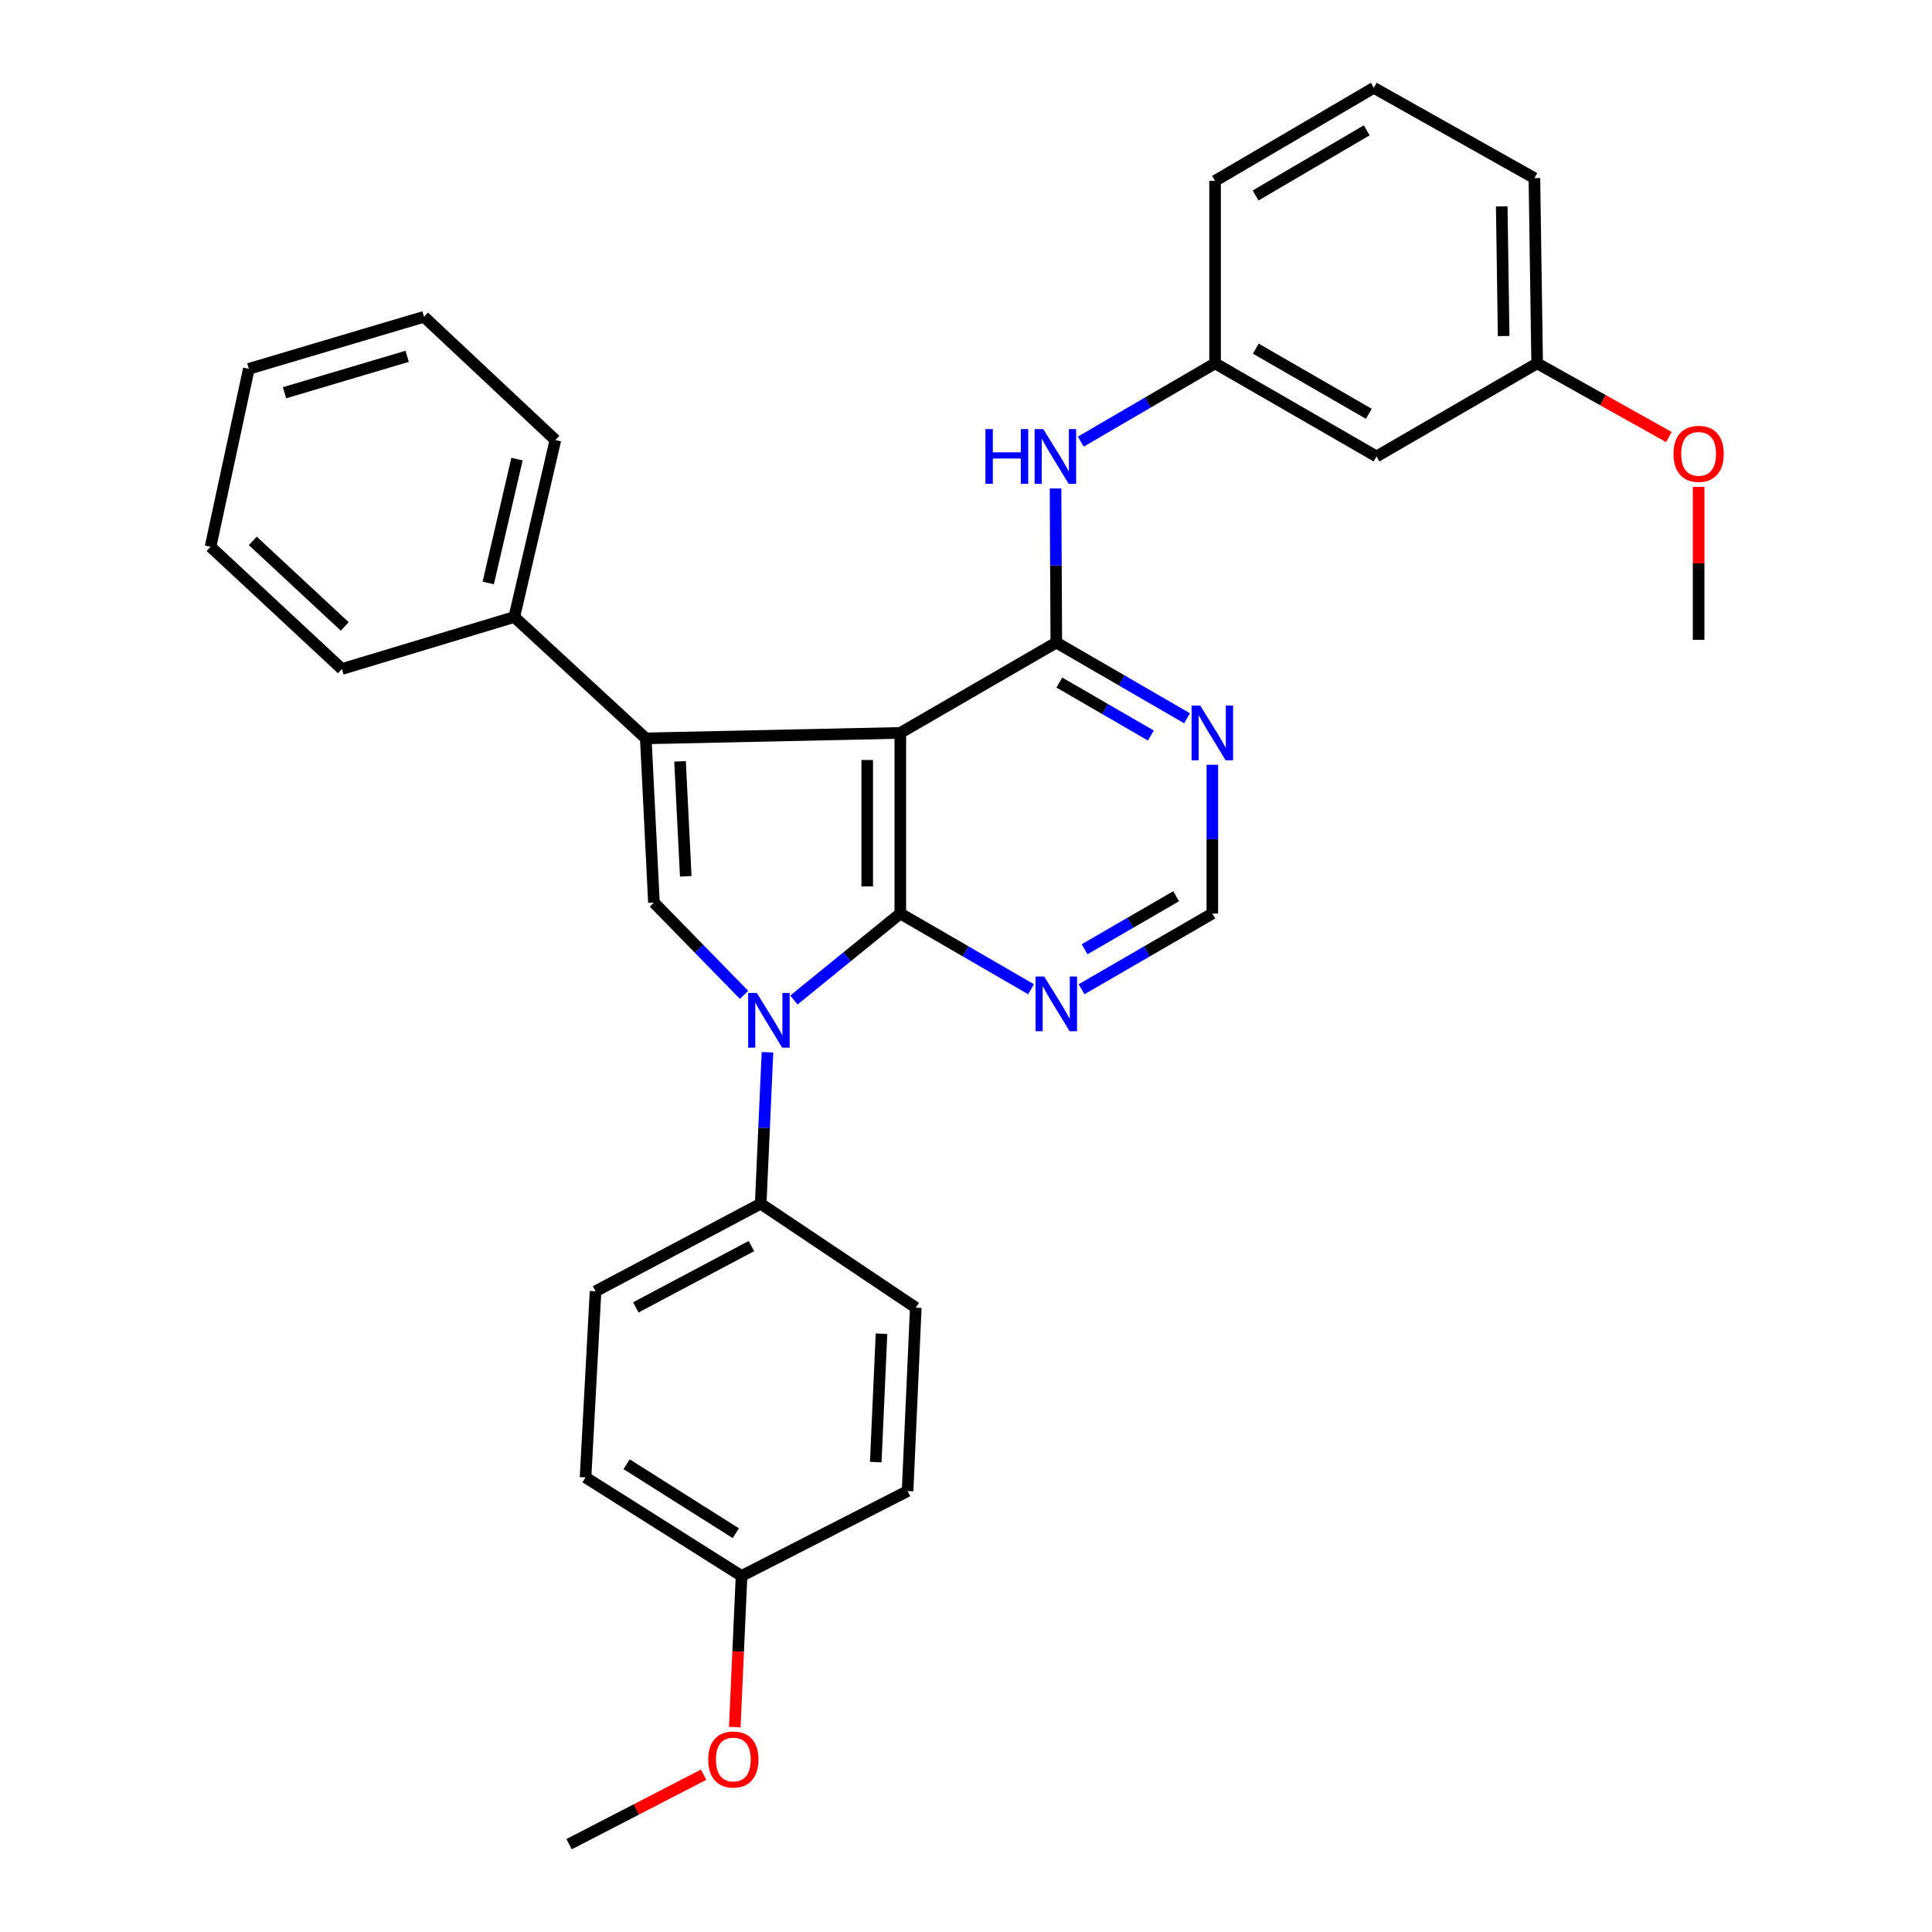 <?xml version='1.0' encoding='iso-8859-1'?>
<svg version='1.1' baseProfile='full'
              xmlns='http://www.w3.org/2000/svg'
                      xmlns:rdkit='http://www.rdkit.org/xml'
                      xmlns:xlink='http://www.w3.org/1999/xlink'
                  xml:space='preserve'
width='1000px' height='1000px' viewBox='0 0 1000 1000'>
<!-- END OF HEADER -->
<rect style='opacity:1.0;fill:#FFFFFF;stroke:none' width='1000' height='1000' x='0' y='0'> </rect>
<path class='bond-0' d='M 465.995,379.349 L 465.995,472.837' style='fill:none;fill-rule:evenodd;stroke:#000000;stroke-width:6px;stroke-linecap:butt;stroke-linejoin:miter;stroke-opacity:1' />
<path class='bond-0' d='M 448.869,393.372 L 448.869,458.814' style='fill:none;fill-rule:evenodd;stroke:#000000;stroke-width:6px;stroke-linecap:butt;stroke-linejoin:miter;stroke-opacity:1' />
<path class='bond-2' d='M 465.995,379.349 L 334.251,382.184' style='fill:none;fill-rule:evenodd;stroke:#000000;stroke-width:6px;stroke-linecap:butt;stroke-linejoin:miter;stroke-opacity:1' />
<path class='bond-3' d='M 465.995,379.349 L 546.743,332.586' style='fill:none;fill-rule:evenodd;stroke:#000000;stroke-width:6px;stroke-linecap:butt;stroke-linejoin:miter;stroke-opacity:1' />
<path class='bond-1' d='M 465.995,472.837 L 438.457,495.22' style='fill:none;fill-rule:evenodd;stroke:#000000;stroke-width:6px;stroke-linecap:butt;stroke-linejoin:miter;stroke-opacity:1' />
<path class='bond-1' d='M 438.457,495.22 L 410.918,517.604' style='fill:none;fill-rule:evenodd;stroke:#0000FF;stroke-width:6px;stroke-linecap:butt;stroke-linejoin:miter;stroke-opacity:1' />
<path class='bond-5' d='M 465.995,472.837 L 499.833,492.433' style='fill:none;fill-rule:evenodd;stroke:#000000;stroke-width:6px;stroke-linecap:butt;stroke-linejoin:miter;stroke-opacity:1' />
<path class='bond-5' d='M 499.833,492.433 L 533.67,512.029' style='fill:none;fill-rule:evenodd;stroke:#0000FF;stroke-width:6px;stroke-linecap:butt;stroke-linejoin:miter;stroke-opacity:1' />
<path class='bond-8' d='M 397.246,544.65 L 395.49,583.84' style='fill:none;fill-rule:evenodd;stroke:#0000FF;stroke-width:6px;stroke-linecap:butt;stroke-linejoin:miter;stroke-opacity:1' />
<path class='bond-8' d='M 395.49,583.84 L 393.734,623.029' style='fill:none;fill-rule:evenodd;stroke:#000000;stroke-width:6px;stroke-linecap:butt;stroke-linejoin:miter;stroke-opacity:1' />
<path class='bond-31' d='M 385.118,514.937 L 361.796,491.056' style='fill:none;fill-rule:evenodd;stroke:#0000FF;stroke-width:6px;stroke-linecap:butt;stroke-linejoin:miter;stroke-opacity:1' />
<path class='bond-31' d='M 361.796,491.056 L 338.475,467.176' style='fill:none;fill-rule:evenodd;stroke:#000000;stroke-width:6px;stroke-linecap:butt;stroke-linejoin:miter;stroke-opacity:1' />
<path class='bond-4' d='M 334.251,382.184 L 338.475,467.176' style='fill:none;fill-rule:evenodd;stroke:#000000;stroke-width:6px;stroke-linecap:butt;stroke-linejoin:miter;stroke-opacity:1' />
<path class='bond-4' d='M 351.989,394.083 L 354.946,453.577' style='fill:none;fill-rule:evenodd;stroke:#000000;stroke-width:6px;stroke-linecap:butt;stroke-linejoin:miter;stroke-opacity:1' />
<path class='bond-10' d='M 334.251,382.184 L 266.205,319.362' style='fill:none;fill-rule:evenodd;stroke:#000000;stroke-width:6px;stroke-linecap:butt;stroke-linejoin:miter;stroke-opacity:1' />
<path class='bond-6' d='M 546.743,332.586 L 580.585,352.183' style='fill:none;fill-rule:evenodd;stroke:#000000;stroke-width:6px;stroke-linecap:butt;stroke-linejoin:miter;stroke-opacity:1' />
<path class='bond-6' d='M 580.585,352.183 L 614.427,371.779' style='fill:none;fill-rule:evenodd;stroke:#0000FF;stroke-width:6px;stroke-linecap:butt;stroke-linejoin:miter;stroke-opacity:1' />
<path class='bond-6' d='M 548.314,353.286 L 572.003,367.003' style='fill:none;fill-rule:evenodd;stroke:#000000;stroke-width:6px;stroke-linecap:butt;stroke-linejoin:miter;stroke-opacity:1' />
<path class='bond-6' d='M 572.003,367.003 L 595.693,380.721' style='fill:none;fill-rule:evenodd;stroke:#0000FF;stroke-width:6px;stroke-linecap:butt;stroke-linejoin:miter;stroke-opacity:1' />
<path class='bond-7' d='M 546.743,332.586 L 546.546,292.705' style='fill:none;fill-rule:evenodd;stroke:#000000;stroke-width:6px;stroke-linecap:butt;stroke-linejoin:miter;stroke-opacity:1' />
<path class='bond-7' d='M 546.546,292.705 L 546.349,252.823' style='fill:none;fill-rule:evenodd;stroke:#0000FF;stroke-width:6px;stroke-linecap:butt;stroke-linejoin:miter;stroke-opacity:1' />
<path class='bond-32' d='M 559.816,512.03 L 593.658,492.433' style='fill:none;fill-rule:evenodd;stroke:#0000FF;stroke-width:6px;stroke-linecap:butt;stroke-linejoin:miter;stroke-opacity:1' />
<path class='bond-32' d='M 593.658,492.433 L 627.5,472.837' style='fill:none;fill-rule:evenodd;stroke:#000000;stroke-width:6px;stroke-linecap:butt;stroke-linejoin:miter;stroke-opacity:1' />
<path class='bond-32' d='M 561.387,491.33 L 585.076,477.613' style='fill:none;fill-rule:evenodd;stroke:#0000FF;stroke-width:6px;stroke-linecap:butt;stroke-linejoin:miter;stroke-opacity:1' />
<path class='bond-32' d='M 585.076,477.613 L 608.766,463.895' style='fill:none;fill-rule:evenodd;stroke:#000000;stroke-width:6px;stroke-linecap:butt;stroke-linejoin:miter;stroke-opacity:1' />
<path class='bond-9' d='M 627.5,395.846 L 627.5,434.342' style='fill:none;fill-rule:evenodd;stroke:#0000FF;stroke-width:6px;stroke-linecap:butt;stroke-linejoin:miter;stroke-opacity:1' />
<path class='bond-9' d='M 627.5,434.342 L 627.5,472.837' style='fill:none;fill-rule:evenodd;stroke:#000000;stroke-width:6px;stroke-linecap:butt;stroke-linejoin:miter;stroke-opacity:1' />
<path class='bond-11' d='M 559.399,228.598 L 594.159,208.331' style='fill:none;fill-rule:evenodd;stroke:#0000FF;stroke-width:6px;stroke-linecap:butt;stroke-linejoin:miter;stroke-opacity:1' />
<path class='bond-11' d='M 594.159,208.331 L 628.918,188.064' style='fill:none;fill-rule:evenodd;stroke:#000000;stroke-width:6px;stroke-linecap:butt;stroke-linejoin:miter;stroke-opacity:1' />
<path class='bond-13' d='M 393.734,623.029 L 308.248,668.365' style='fill:none;fill-rule:evenodd;stroke:#000000;stroke-width:6px;stroke-linecap:butt;stroke-linejoin:miter;stroke-opacity:1' />
<path class='bond-13' d='M 388.935,644.959 L 329.095,676.694' style='fill:none;fill-rule:evenodd;stroke:#000000;stroke-width:6px;stroke-linecap:butt;stroke-linejoin:miter;stroke-opacity:1' />
<path class='bond-14' d='M 393.734,623.029 L 474.006,676.842' style='fill:none;fill-rule:evenodd;stroke:#000000;stroke-width:6px;stroke-linecap:butt;stroke-linejoin:miter;stroke-opacity:1' />
<path class='bond-23' d='M 266.205,319.362 L 287.469,227.758' style='fill:none;fill-rule:evenodd;stroke:#000000;stroke-width:6px;stroke-linecap:butt;stroke-linejoin:miter;stroke-opacity:1' />
<path class='bond-23' d='M 252.712,301.749 L 267.597,237.626' style='fill:none;fill-rule:evenodd;stroke:#000000;stroke-width:6px;stroke-linecap:butt;stroke-linejoin:miter;stroke-opacity:1' />
<path class='bond-24' d='M 266.205,319.362 L 176.97,346.268' style='fill:none;fill-rule:evenodd;stroke:#000000;stroke-width:6px;stroke-linecap:butt;stroke-linejoin:miter;stroke-opacity:1' />
<path class='bond-12' d='M 628.918,188.064 L 712.482,236.254' style='fill:none;fill-rule:evenodd;stroke:#000000;stroke-width:6px;stroke-linecap:butt;stroke-linejoin:miter;stroke-opacity:1' />
<path class='bond-12' d='M 650.008,180.457 L 708.503,214.19' style='fill:none;fill-rule:evenodd;stroke:#000000;stroke-width:6px;stroke-linecap:butt;stroke-linejoin:miter;stroke-opacity:1' />
<path class='bond-22' d='M 628.918,188.064 L 628.918,93.625' style='fill:none;fill-rule:evenodd;stroke:#000000;stroke-width:6px;stroke-linecap:butt;stroke-linejoin:miter;stroke-opacity:1' />
<path class='bond-15' d='M 712.482,236.254 L 795.627,188.064' style='fill:none;fill-rule:evenodd;stroke:#000000;stroke-width:6px;stroke-linecap:butt;stroke-linejoin:miter;stroke-opacity:1' />
<path class='bond-18' d='M 308.248,668.365 L 303.072,764.707' style='fill:none;fill-rule:evenodd;stroke:#000000;stroke-width:6px;stroke-linecap:butt;stroke-linejoin:miter;stroke-opacity:1' />
<path class='bond-17' d='M 474.006,676.842 L 469.763,771.776' style='fill:none;fill-rule:evenodd;stroke:#000000;stroke-width:6px;stroke-linecap:butt;stroke-linejoin:miter;stroke-opacity:1' />
<path class='bond-17' d='M 456.261,690.318 L 453.291,756.771' style='fill:none;fill-rule:evenodd;stroke:#000000;stroke-width:6px;stroke-linecap:butt;stroke-linejoin:miter;stroke-opacity:1' />
<path class='bond-19' d='M 795.627,188.064 L 829.717,207.139' style='fill:none;fill-rule:evenodd;stroke:#000000;stroke-width:6px;stroke-linecap:butt;stroke-linejoin:miter;stroke-opacity:1' />
<path class='bond-19' d='M 829.717,207.139 L 863.807,226.213' style='fill:none;fill-rule:evenodd;stroke:#FF0000;stroke-width:6px;stroke-linecap:butt;stroke-linejoin:miter;stroke-opacity:1' />
<path class='bond-35' d='M 795.627,188.064 L 794.21,92.198' style='fill:none;fill-rule:evenodd;stroke:#000000;stroke-width:6px;stroke-linecap:butt;stroke-linejoin:miter;stroke-opacity:1' />
<path class='bond-35' d='M 778.291,173.938 L 777.299,106.831' style='fill:none;fill-rule:evenodd;stroke:#000000;stroke-width:6px;stroke-linecap:butt;stroke-linejoin:miter;stroke-opacity:1' />
<path class='bond-16' d='M 383.82,815.713 L 469.763,771.776' style='fill:none;fill-rule:evenodd;stroke:#000000;stroke-width:6px;stroke-linecap:butt;stroke-linejoin:miter;stroke-opacity:1' />
<path class='bond-20' d='M 383.82,815.713 L 382.072,854.823' style='fill:none;fill-rule:evenodd;stroke:#000000;stroke-width:6px;stroke-linecap:butt;stroke-linejoin:miter;stroke-opacity:1' />
<path class='bond-20' d='M 382.072,854.823 L 380.323,893.932' style='fill:none;fill-rule:evenodd;stroke:#FF0000;stroke-width:6px;stroke-linecap:butt;stroke-linejoin:miter;stroke-opacity:1' />
<path class='bond-34' d='M 383.82,815.713 L 303.072,764.707' style='fill:none;fill-rule:evenodd;stroke:#000000;stroke-width:6px;stroke-linecap:butt;stroke-linejoin:miter;stroke-opacity:1' />
<path class='bond-34' d='M 380.854,793.583 L 324.331,757.879' style='fill:none;fill-rule:evenodd;stroke:#000000;stroke-width:6px;stroke-linecap:butt;stroke-linejoin:miter;stroke-opacity:1' />
<path class='bond-27' d='M 879.201,251.996 L 879.201,291.582' style='fill:none;fill-rule:evenodd;stroke:#FF0000;stroke-width:6px;stroke-linecap:butt;stroke-linejoin:miter;stroke-opacity:1' />
<path class='bond-27' d='M 879.201,291.582 L 879.201,331.169' style='fill:none;fill-rule:evenodd;stroke:#000000;stroke-width:6px;stroke-linecap:butt;stroke-linejoin:miter;stroke-opacity:1' />
<path class='bond-26' d='M 364.185,918.579 L 329.371,936.562' style='fill:none;fill-rule:evenodd;stroke:#FF0000;stroke-width:6px;stroke-linecap:butt;stroke-linejoin:miter;stroke-opacity:1' />
<path class='bond-26' d='M 329.371,936.562 L 294.557,954.545' style='fill:none;fill-rule:evenodd;stroke:#000000;stroke-width:6px;stroke-linecap:butt;stroke-linejoin:miter;stroke-opacity:1' />
<path class='bond-21' d='M 711.083,45.455 L 628.918,93.625' style='fill:none;fill-rule:evenodd;stroke:#000000;stroke-width:6px;stroke-linecap:butt;stroke-linejoin:miter;stroke-opacity:1' />
<path class='bond-21' d='M 707.42,67.454 L 649.904,101.174' style='fill:none;fill-rule:evenodd;stroke:#000000;stroke-width:6px;stroke-linecap:butt;stroke-linejoin:miter;stroke-opacity:1' />
<path class='bond-25' d='M 711.083,45.455 L 794.21,92.198' style='fill:none;fill-rule:evenodd;stroke:#000000;stroke-width:6px;stroke-linecap:butt;stroke-linejoin:miter;stroke-opacity:1' />
<path class='bond-28' d='M 287.469,227.758 L 219.47,163.974' style='fill:none;fill-rule:evenodd;stroke:#000000;stroke-width:6px;stroke-linecap:butt;stroke-linejoin:miter;stroke-opacity:1' />
<path class='bond-29' d='M 176.97,346.268 L 108.981,283.007' style='fill:none;fill-rule:evenodd;stroke:#000000;stroke-width:6px;stroke-linecap:butt;stroke-linejoin:miter;stroke-opacity:1' />
<path class='bond-29' d='M 178.437,324.241 L 130.845,279.959' style='fill:none;fill-rule:evenodd;stroke:#000000;stroke-width:6px;stroke-linecap:butt;stroke-linejoin:miter;stroke-opacity:1' />
<path class='bond-33' d='M 219.47,163.974 L 128.79,190.909' style='fill:none;fill-rule:evenodd;stroke:#000000;stroke-width:6px;stroke-linecap:butt;stroke-linejoin:miter;stroke-opacity:1' />
<path class='bond-33' d='M 210.744,184.431 L 147.268,203.286' style='fill:none;fill-rule:evenodd;stroke:#000000;stroke-width:6px;stroke-linecap:butt;stroke-linejoin:miter;stroke-opacity:1' />
<path class='bond-30' d='M 108.981,283.007 L 128.79,190.909' style='fill:none;fill-rule:evenodd;stroke:#000000;stroke-width:6px;stroke-linecap:butt;stroke-linejoin:miter;stroke-opacity:1' />
<path  class='atom-2' d='M 391.727 513.955
L 401.007 528.955
Q 401.927 530.435, 403.407 533.115
Q 404.887 535.795, 404.967 535.955
L 404.967 513.955
L 408.727 513.955
L 408.727 542.275
L 404.847 542.275
L 394.887 525.875
Q 393.727 523.955, 392.487 521.755
Q 391.287 519.555, 390.927 518.875
L 390.927 542.275
L 387.247 542.275
L 387.247 513.955
L 391.727 513.955
' fill='#0000FF'/>
<path  class='atom-6' d='M 540.483 505.439
L 549.763 520.439
Q 550.683 521.919, 552.163 524.599
Q 553.643 527.279, 553.723 527.439
L 553.723 505.439
L 557.483 505.439
L 557.483 533.759
L 553.603 533.759
L 543.643 517.359
Q 542.483 515.439, 541.243 513.239
Q 540.043 511.039, 539.683 510.359
L 539.683 533.759
L 536.003 533.759
L 536.003 505.439
L 540.483 505.439
' fill='#0000FF'/>
<path  class='atom-7' d='M 621.24 365.189
L 630.52 380.189
Q 631.44 381.669, 632.92 384.349
Q 634.4 387.029, 634.48 387.189
L 634.48 365.189
L 638.24 365.189
L 638.24 393.509
L 634.36 393.509
L 624.4 377.109
Q 623.24 375.189, 622 372.989
Q 620.8 370.789, 620.44 370.109
L 620.44 393.509
L 616.76 393.509
L 616.76 365.189
L 621.24 365.189
' fill='#0000FF'/>
<path  class='atom-8' d='M 510.047 222.094
L 513.887 222.094
L 513.887 234.134
L 528.367 234.134
L 528.367 222.094
L 532.207 222.094
L 532.207 250.414
L 528.367 250.414
L 528.367 237.334
L 513.887 237.334
L 513.887 250.414
L 510.047 250.414
L 510.047 222.094
' fill='#0000FF'/>
<path  class='atom-8' d='M 540.007 222.094
L 549.287 237.094
Q 550.207 238.574, 551.687 241.254
Q 553.167 243.934, 553.247 244.094
L 553.247 222.094
L 557.007 222.094
L 557.007 250.414
L 553.127 250.414
L 543.167 234.014
Q 542.007 232.094, 540.767 229.894
Q 539.567 227.694, 539.207 227.014
L 539.207 250.414
L 535.527 250.414
L 535.527 222.094
L 540.007 222.094
' fill='#0000FF'/>
<path  class='atom-20' d='M 866.201 234.907
Q 866.201 228.107, 869.561 224.307
Q 872.921 220.507, 879.201 220.507
Q 885.481 220.507, 888.841 224.307
Q 892.201 228.107, 892.201 234.907
Q 892.201 241.787, 888.801 245.707
Q 885.401 249.587, 879.201 249.587
Q 872.961 249.587, 869.561 245.707
Q 866.201 241.827, 866.201 234.907
M 879.201 246.387
Q 883.521 246.387, 885.841 243.507
Q 888.201 240.587, 888.201 234.907
Q 888.201 229.347, 885.841 226.547
Q 883.521 223.707, 879.201 223.707
Q 874.881 223.707, 872.521 226.507
Q 870.201 229.307, 870.201 234.907
Q 870.201 240.627, 872.521 243.507
Q 874.881 246.387, 879.201 246.387
' fill='#FF0000'/>
<path  class='atom-21' d='M 366.577 910.707
Q 366.577 903.907, 369.937 900.107
Q 373.297 896.307, 379.577 896.307
Q 385.857 896.307, 389.217 900.107
Q 392.577 903.907, 392.577 910.707
Q 392.577 917.587, 389.177 921.507
Q 385.777 925.387, 379.577 925.387
Q 373.337 925.387, 369.937 921.507
Q 366.577 917.627, 366.577 910.707
M 379.577 922.187
Q 383.897 922.187, 386.217 919.307
Q 388.577 916.387, 388.577 910.707
Q 388.577 905.147, 386.217 902.347
Q 383.897 899.507, 379.577 899.507
Q 375.257 899.507, 372.897 902.307
Q 370.577 905.107, 370.577 910.707
Q 370.577 916.427, 372.897 919.307
Q 375.257 922.187, 379.577 922.187
' fill='#FF0000'/>
</svg>
